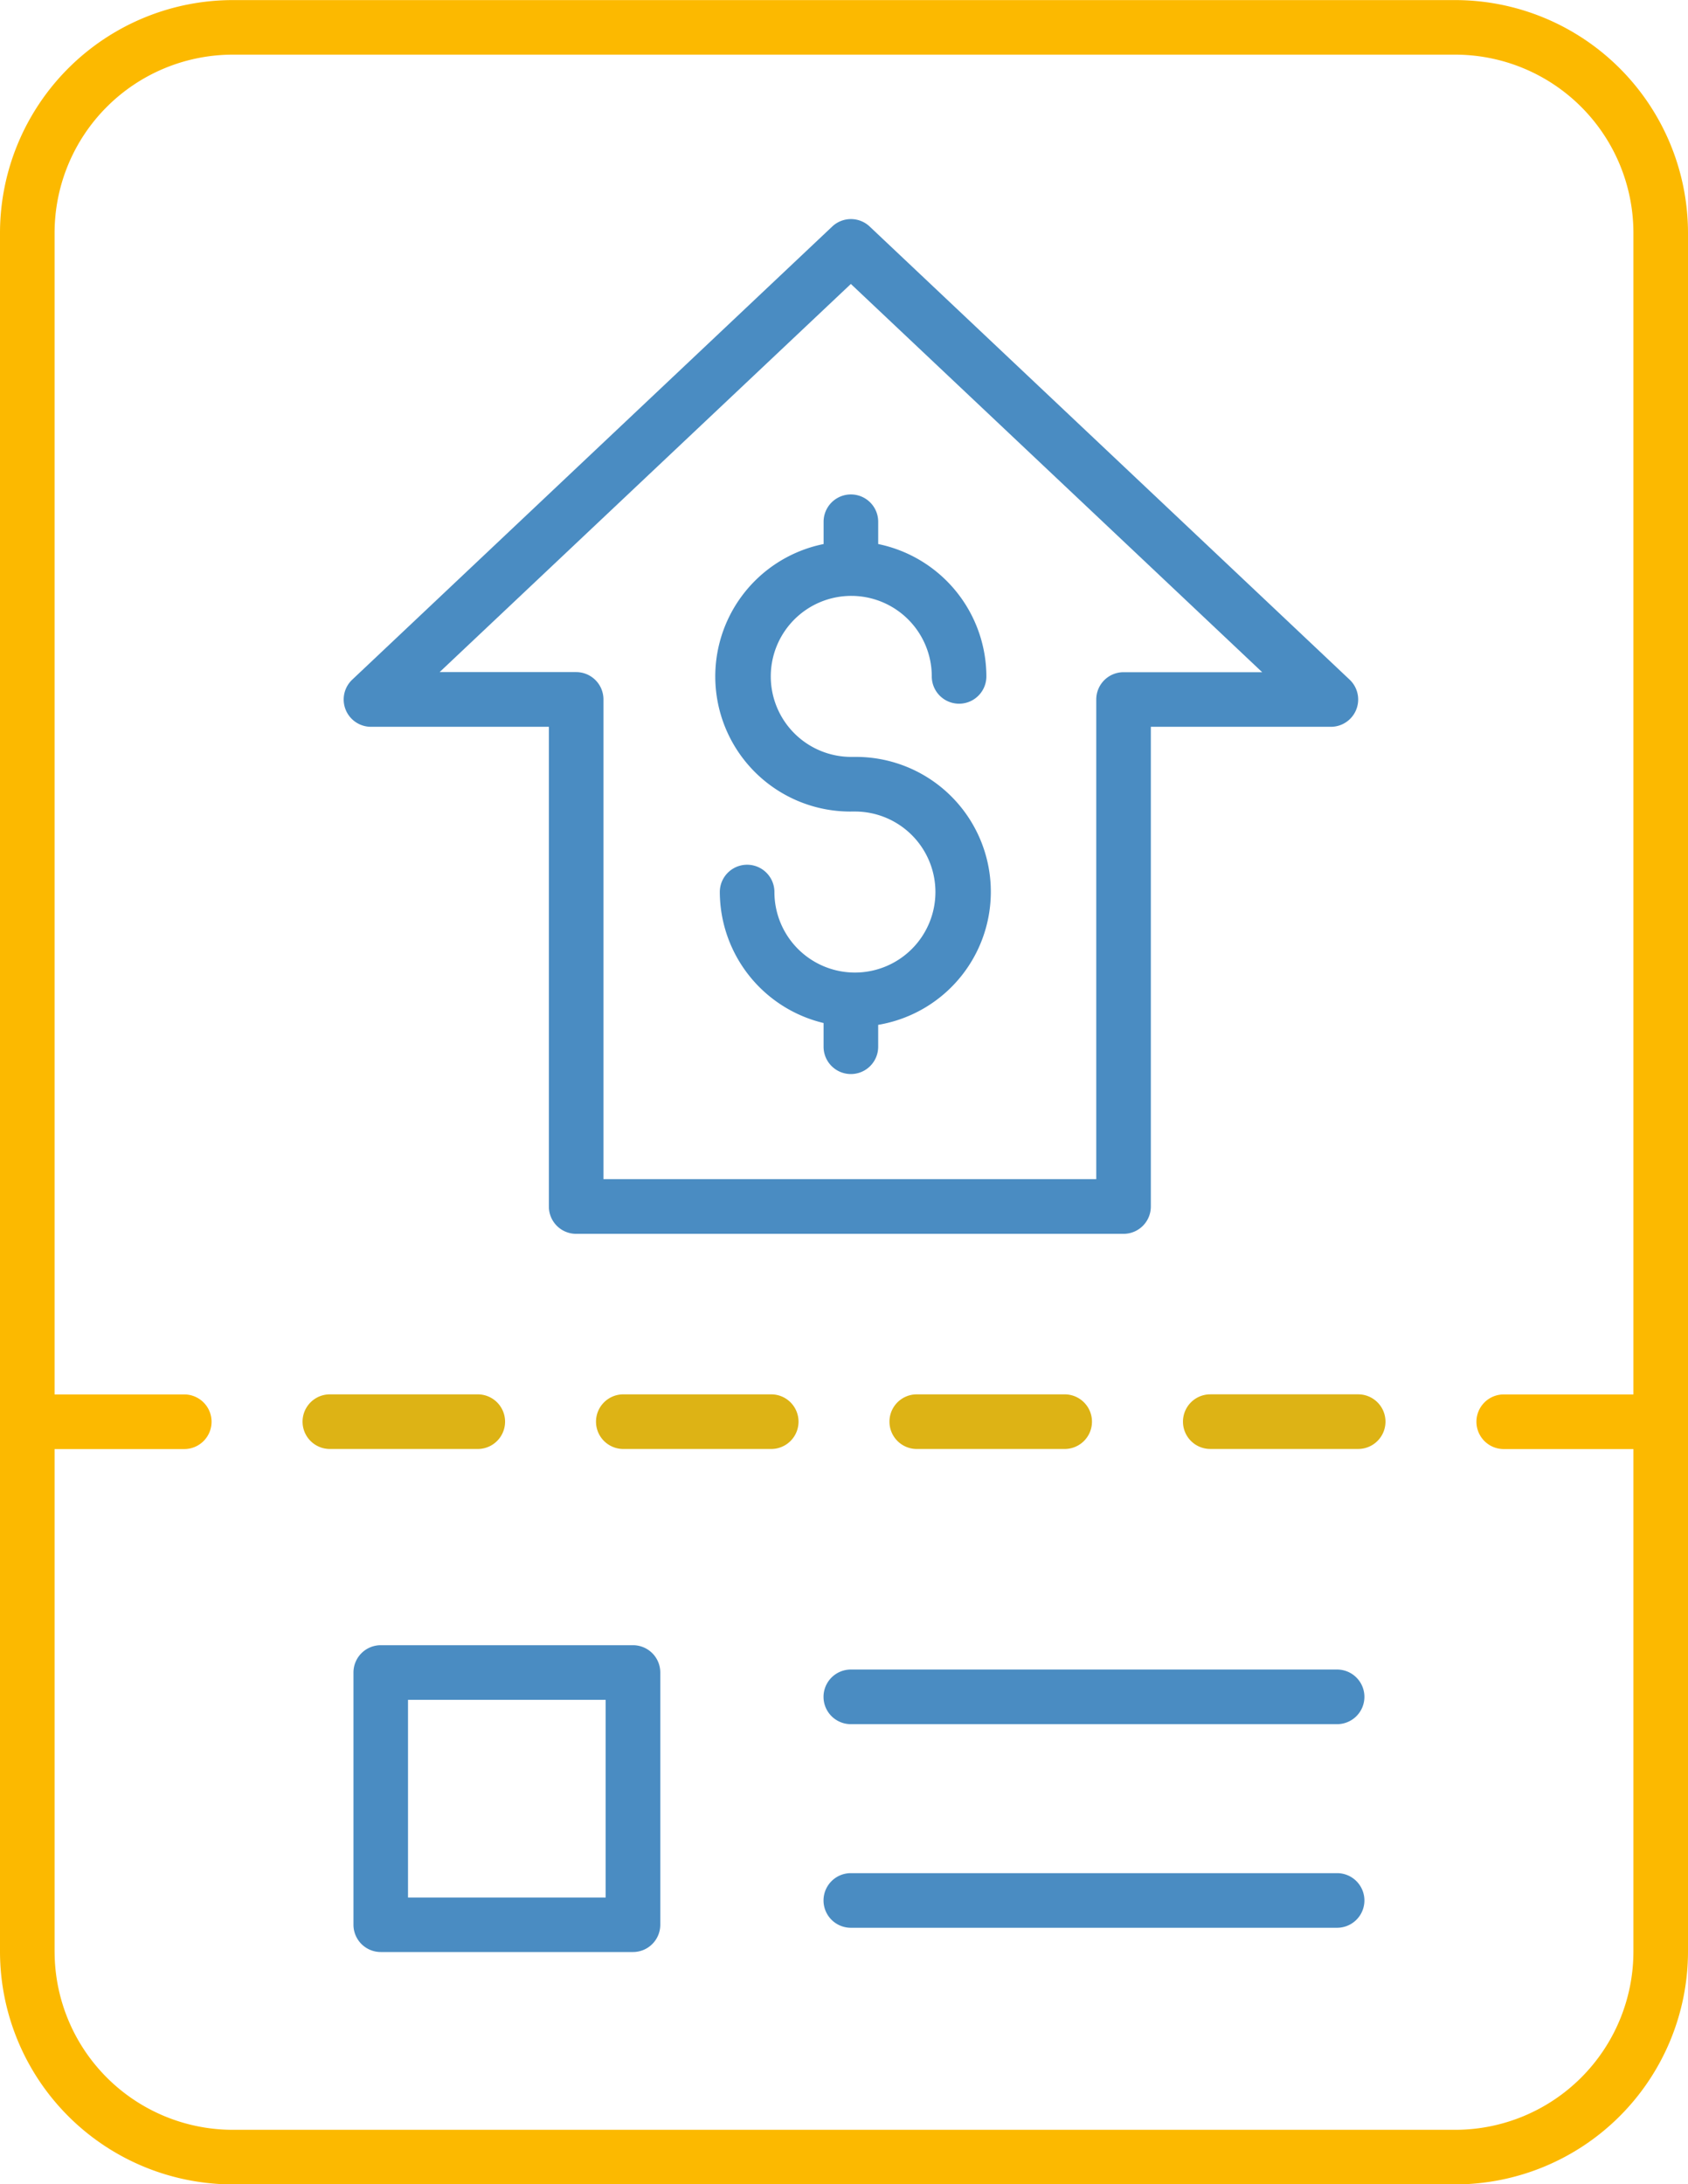 <?xml version="1.0" encoding="UTF-8"?> <svg xmlns="http://www.w3.org/2000/svg" width="83.31" height="107.786" viewBox="0 0 83.31 107.786"><g id="noun-pension-2196278" transform="translate(-229 -120.01)"><path id="Path_520" data-name="Path 520" d="M550.162,352.937h.217a3.973,3.973,0,1,1-3.991,3.973,1.347,1.347,0,1,0-2.695,0,6.669,6.669,0,0,0,5.121,6.463v1.171a1.347,1.347,0,1,0,2.695,0v-1.081a6.656,6.656,0,0,0-1.13-13.221h-.217a3.973,3.973,0,1,1,3.992-3.973,1.347,1.347,0,0,0,2.695,0,6.684,6.684,0,0,0-5.339-6.531v-1.1a1.347,1.347,0,0,0-2.695,0v1.1a6.666,6.666,0,0,0,1.347,13.2Z" transform="translate(-279.167 -192.882)" fill="#4a8cc2"></path><path id="Path_521" data-name="Path 521" d="M381.383,241.352h8.783v23.673a1.347,1.347,0,0,0,1.347,1.347h27.016a1.347,1.347,0,0,0,1.347-1.347V241.352h8.885a1.347,1.347,0,0,0,.925-2.327L406,216.667a1.346,1.346,0,0,0-1.85,0l-23.688,22.358a1.347,1.347,0,0,0,.925,2.327ZM405.071,219.5l20.3,19.158h-6.842A1.347,1.347,0,0,0,417.182,240v23.673H392.86V240a1.347,1.347,0,0,0-1.347-1.347h-6.739Z" transform="translate(-134.077 -85.478)" fill="#4a8cc2"></path><path id="Path_522" data-name="Path 522" d="M300.824,227.8A11.5,11.5,0,0,0,312.31,216.31V131.5a11.5,11.5,0,0,0-11.486-11.486H240.486A11.5,11.5,0,0,0,229,131.5V216.31A11.5,11.5,0,0,0,240.486,227.8Zm-69.13-11.486v-24.8h6.4a1.347,1.347,0,0,0,0-2.695h-6.4v-57.32a8.8,8.8,0,0,1,8.792-8.792h60.338a8.8,8.8,0,0,1,8.792,8.792v57.32h-6.4a1.347,1.347,0,1,0,0,2.695h6.4v24.8a8.8,8.8,0,0,1-8.792,8.792H240.487A8.8,8.8,0,0,1,231.695,216.31Z" transform="translate(0 0)" fill="#fcb900"></path><path id="Path_523" data-name="Path 523" d="M616.365,853.76h-24a1.347,1.347,0,0,0,0,2.695h24a1.347,1.347,0,0,0,0-2.695Z" transform="translate(-321.373 -651.366)" fill="#4a8cc2"></path><path id="Path_524" data-name="Path 524" d="M616.365,943.24h-24a1.347,1.347,0,0,0,0,2.695h24a1.347,1.347,0,1,0,0-2.695Z" transform="translate(-321.373 -730.799)" fill="#4a8cc2"></path><path id="Path_525" data-name="Path 525" d="M398.147,843.06H385.7a1.347,1.347,0,0,0-1.347,1.347v12.449A1.347,1.347,0,0,0,385.7,858.2h12.449a1.347,1.347,0,0,0,1.347-1.347V844.407A1.347,1.347,0,0,0,398.147,843.06ZM396.8,855.51h-9.755v-9.755H396.8Z" transform="translate(-137.908 -641.867)" fill="#4a8cc2"></path><path id="Path_526" data-name="Path 526" d="M363.347,735.515h7.3a1.347,1.347,0,1,0,0-2.695h-7.3a1.347,1.347,0,1,0,0,2.695Z" transform="translate(-118.067 -544.005)" fill="#ddb315"></path><path id="Path_527" data-name="Path 527" d="M499.653,732.82h-7.3a1.347,1.347,0,1,0,0,2.695h7.3a1.347,1.347,0,0,0,0-2.695Z" transform="translate(-232.59 -544.005)" fill="#ddb315"></path><path id="Path_528" data-name="Path 528" d="M628.652,735.515a1.347,1.347,0,1,0,0-2.695h-7.3a1.347,1.347,0,0,0,0,2.695Z" transform="translate(-347.106 -544.005)" fill="#ddb315"></path><path id="Path_529" data-name="Path 529" d="M749,734.167a1.347,1.347,0,0,0,1.347,1.347h7.3a1.347,1.347,0,1,0,0-2.695h-7.3A1.347,1.347,0,0,0,749,734.167Z" transform="translate(-461.615 -544.005)" fill="#ddb315"></path></g></svg> 